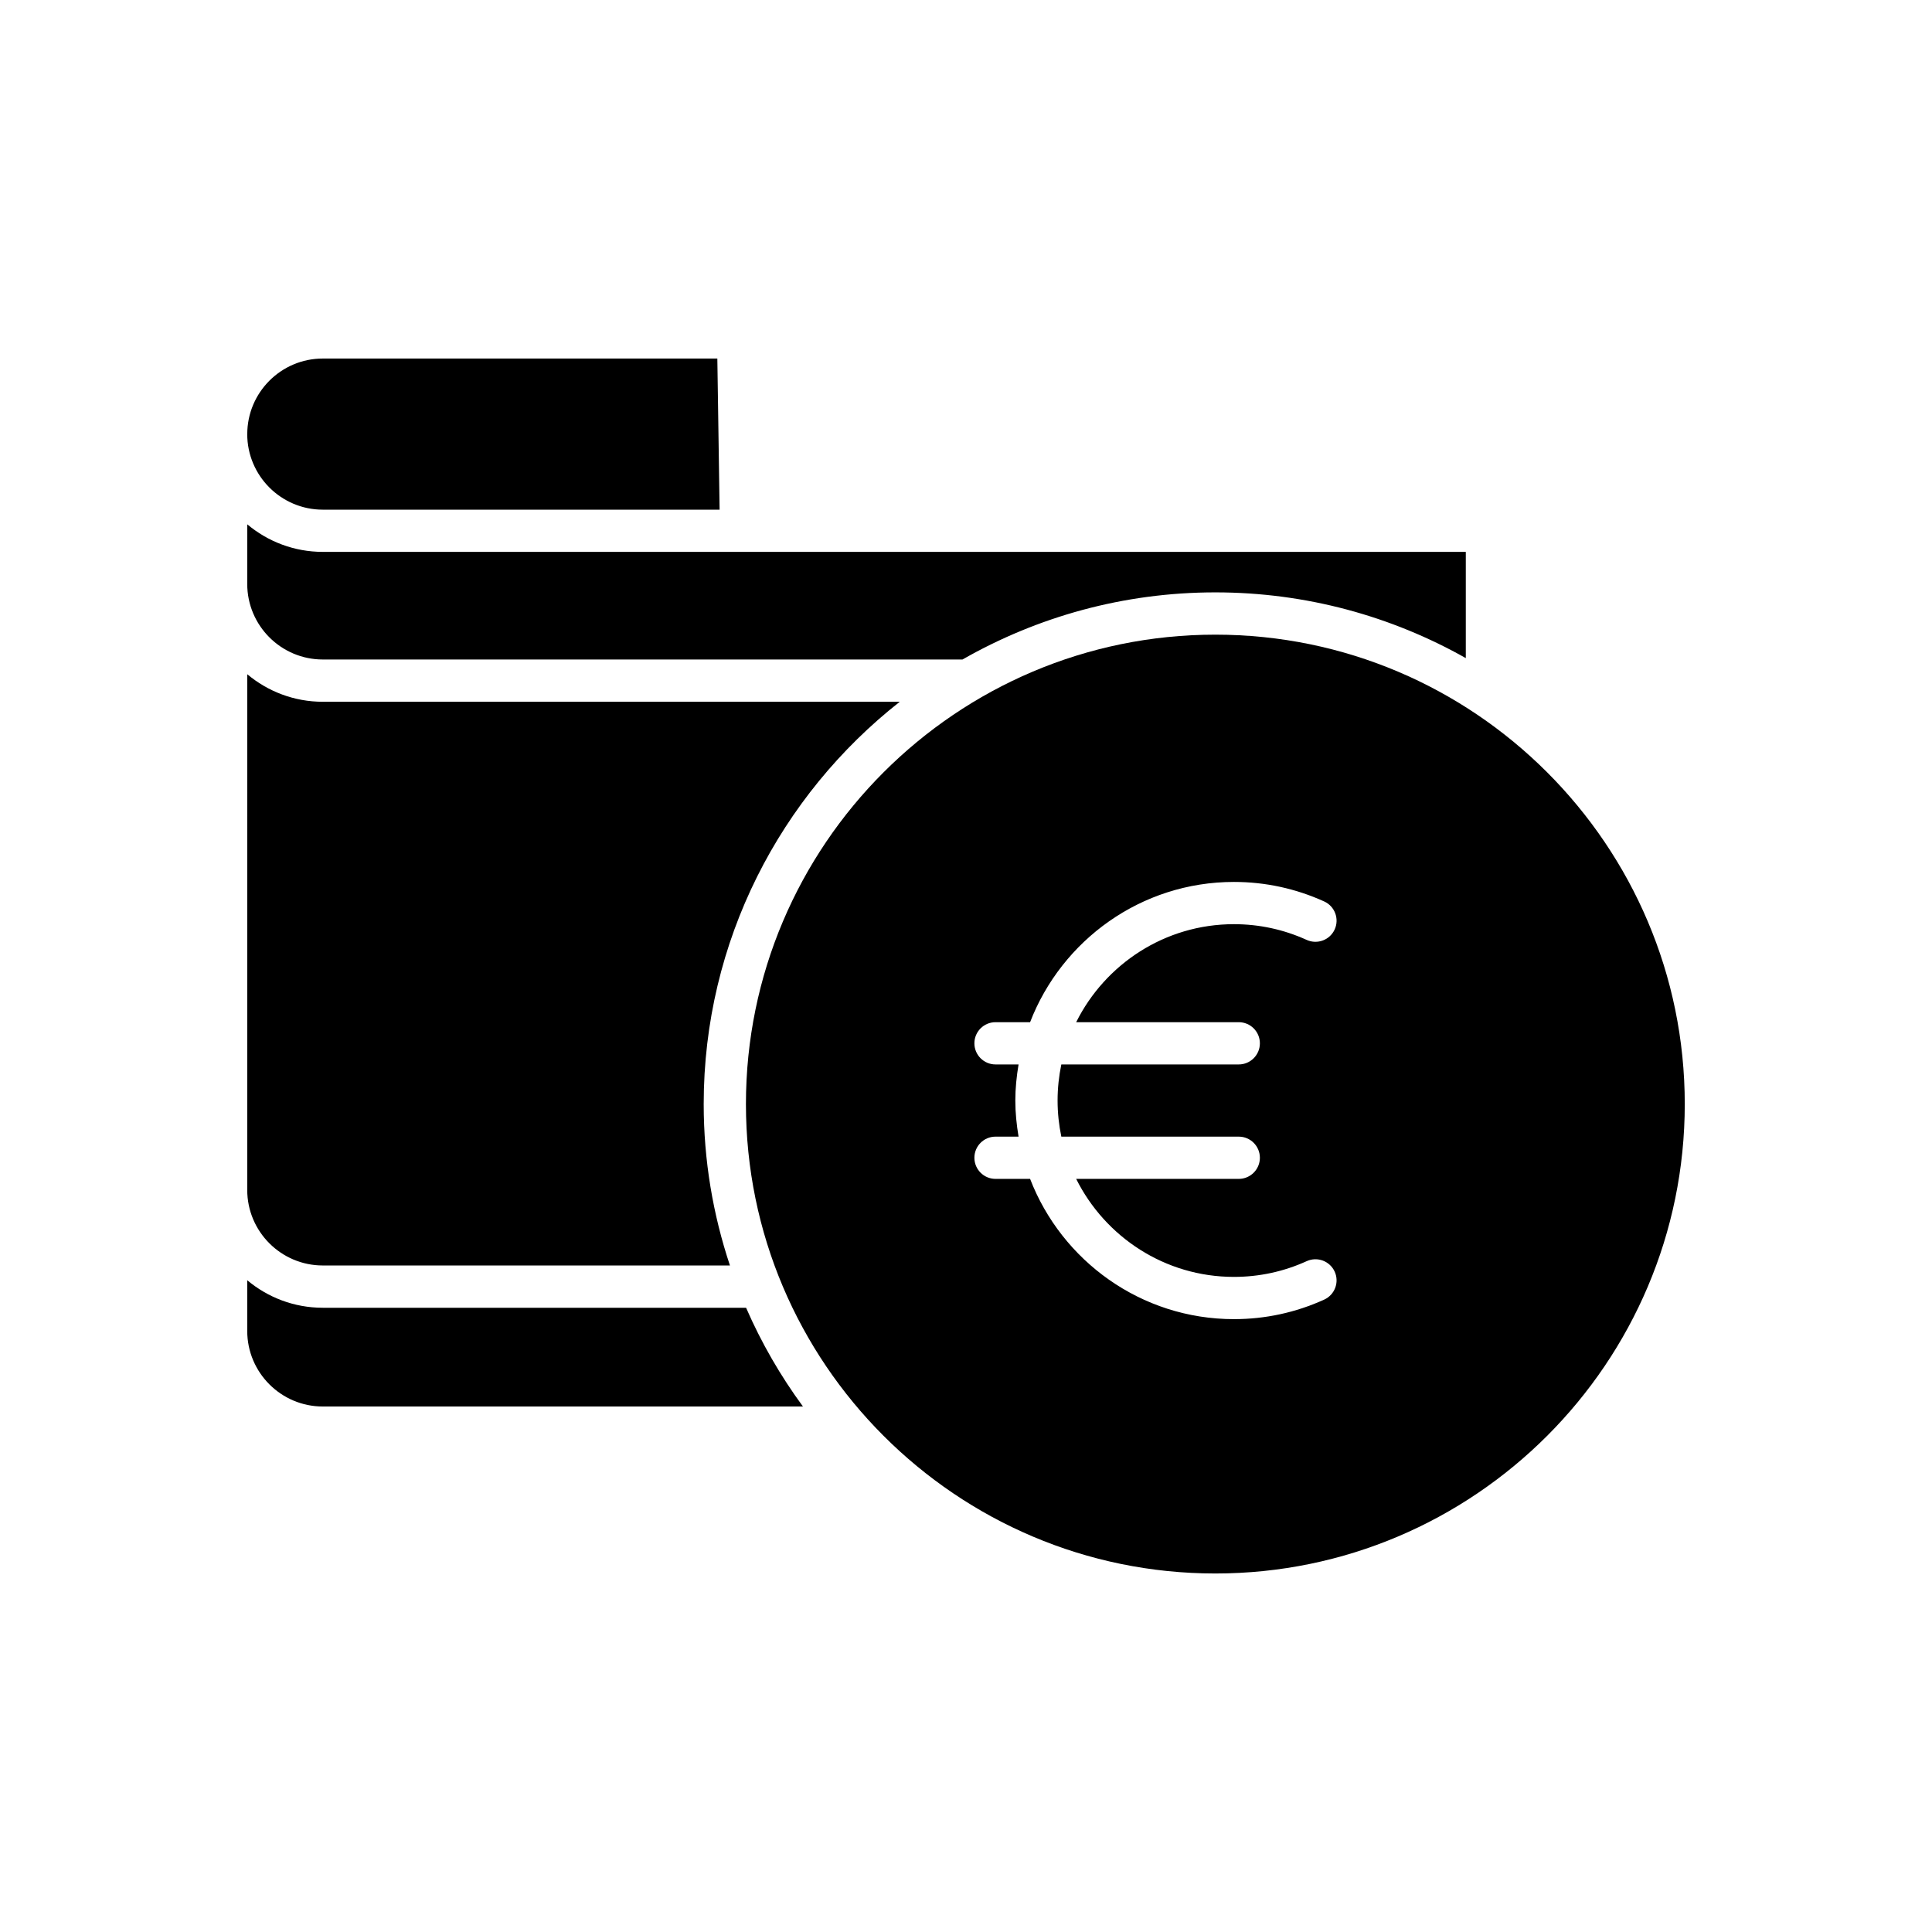 <?xml version="1.0" encoding="UTF-8"?>
<!-- Uploaded to: ICON Repo, www.svgrepo.com, Generator: ICON Repo Mixer Tools -->
<svg fill="#000000" width="800px" height="800px" version="1.1" viewBox="144 144 512 512" xmlns="http://www.w3.org/2000/svg">
 <g>
  <path d="m209.52 259.04c0 11.043 8.98 20.027 20.023 20.027h105.16l-0.602-40.051h-104.55c-11.043 0-20.023 8.98-20.023 20.023z"/>
  <path d="m209.52 298.75c0 11.043 8.98 20.023 20.023 20.023h169.53c19.781-11.297 42.645-17.789 67.012-17.789 24.102 0 46.734 6.348 66.367 17.418v-28.152l-192.05 0.004h-0.031-110.82c-7.617 0-14.598-2.75-20.023-7.301z"/>
  <path d="m209.52 459.34c0 11.043 8.98 20.023 20.023 20.023l107.9 0.004c-4.488-13.457-6.957-27.832-6.957-42.781 0-43.227 20.355-81.766 51.961-106.61h-152.9c-7.617 0-14.598-2.75-20.023-7.297z"/>
  <path d="m209.52 496.71c0 11.043 8.98 20.027 20.023 20.027h127.25c-5.949-8.09-11.016-16.855-15.074-26.168h-112.18c-7.617 0-14.598-2.75-20.023-7.297z"/>
  <path d="m466.08 312.19c-68.594 0-124.4 55.805-124.4 124.4s55.805 124.4 124.4 124.4 124.4-55.805 124.4-124.4c0.004-68.594-55.805-124.4-124.4-124.4zm6.203 102.7c3.09 0 5.598 2.508 5.598 5.598 0 3.09-2.508 5.598-5.598 5.598h-47.02c-0.645 3.09-0.992 6.289-0.992 9.566 0 3.277 0.348 6.477 0.992 9.566h47.02c3.09 0 5.598 2.508 5.598 5.598s-2.508 5.598-5.598 5.598h-43.086c7.664 15.367 23.5 25.973 41.809 25.973 6.703 0 13.191-1.402 19.285-4.172 2.824-1.273 6.133-0.031 7.414 2.781 1.277 2.816 0.031 6.133-2.781 7.414-7.559 3.43-15.605 5.172-23.918 5.172-24.617 0-45.645-15.465-54.02-37.168h-9.164c-3.09 0-5.598-2.508-5.598-5.598s2.508-5.598 5.598-5.598h6.109c-0.523-3.121-0.859-6.301-0.859-9.566s0.336-6.445 0.859-9.566h-6.109c-3.09 0-5.598-2.508-5.598-5.598 0-3.09 2.508-5.598 5.598-5.598h9.164c8.375-21.703 29.398-37.168 54.02-37.168 8.309 0 16.355 1.742 23.918 5.172 2.812 1.277 4.059 4.598 2.781 7.414-1.281 2.812-4.594 4.051-7.414 2.781-6.094-2.769-12.582-4.172-19.285-4.172-18.305 0-34.145 10.605-41.809 25.973z"/>
 </g>
</svg>
